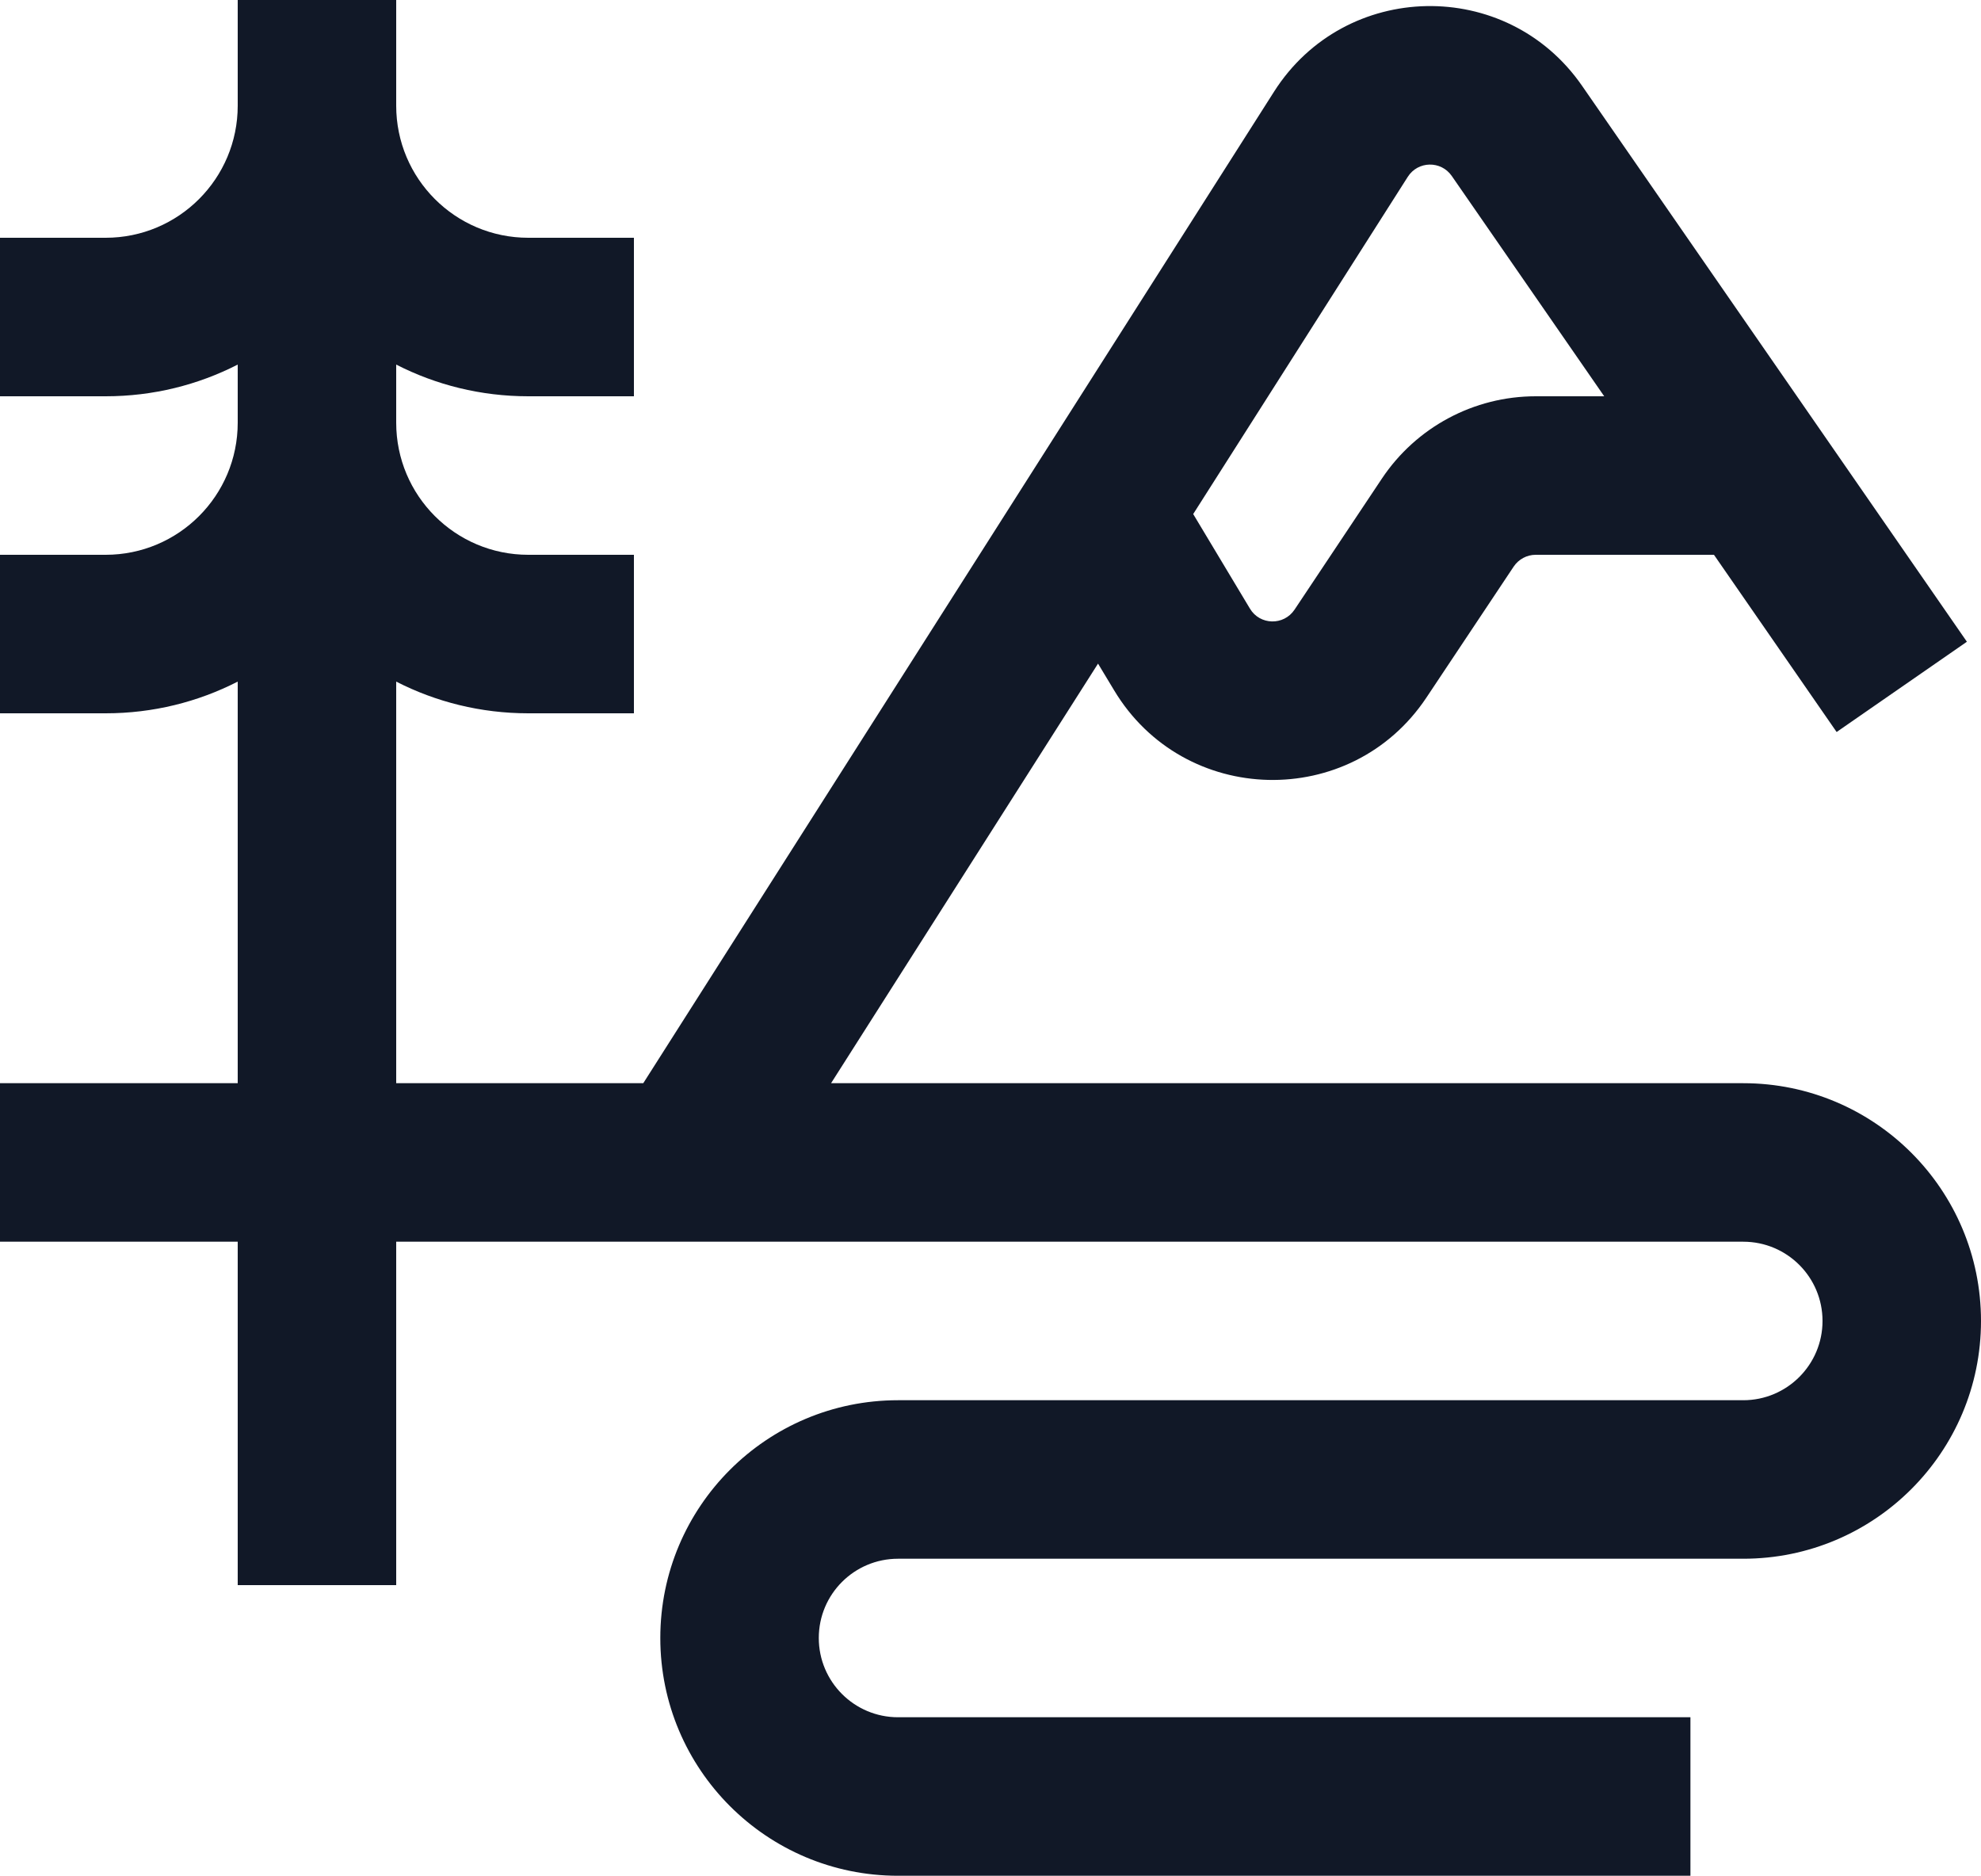 <?xml version="1.0" encoding="utf-8"?>
<svg xmlns="http://www.w3.org/2000/svg" fill="none" height="100%" overflow="visible" preserveAspectRatio="none" style="display: block;" viewBox="0 0 25 23.667" width="100%">
<path clip-rule="evenodd" d="M3 8.6C2.5 8.856 1.933 9 1.333 9H0V7H1.333C2.254 7 3 6.254 3 5.333V4.6C2.5 4.856 1.933 5 1.333 5H0V3H1.333C2.254 3 3 2.254 3 1.333V0H5V1.333C5 2.254 5.746 3 6.667 3H8V5H6.667C6.067 5 5.5 4.856 5 4.6V5.333C5 6.254 5.746 7 6.667 7H8V9H6.667C6.067 9 5.5 8.856 5 8.6V13.667H8.118L16.078 1.157C16.974 -0.251 19.015 -0.29 19.965 1.082L24.822 8.097L23.178 9.236L21.63 7H19.38C19.269 7 19.165 7.056 19.103 7.148L18.001 8.802C17.051 10.227 14.94 10.177 14.059 8.708L13.857 8.373L10.488 13.667H22C23.657 13.667 25 15.01 25 16.667C25 18.323 23.657 19.667 22 19.667H11.333C10.781 19.667 10.333 20.114 10.333 20.667C10.333 21.219 10.781 21.667 11.333 21.667H21.333V23.667H11.333C9.676 23.667 8.333 22.323 8.333 20.667C8.333 19.01 9.676 17.667 11.333 17.667H22C22.552 17.667 23 17.219 23 16.667C23 16.114 22.552 15.667 22 15.667H5V20H3V15.667H0V13.667H3V8.6ZM17.766 2.231C17.894 2.03 18.185 2.024 18.321 2.22L20.245 5H19.38C18.6 5 17.872 5.39 17.439 6.039L16.337 7.692C16.201 7.896 15.899 7.889 15.774 7.679L15.058 6.486L17.766 2.231Z" fill="#111827" fill-rule="evenodd" id="Vector"/>
</svg>